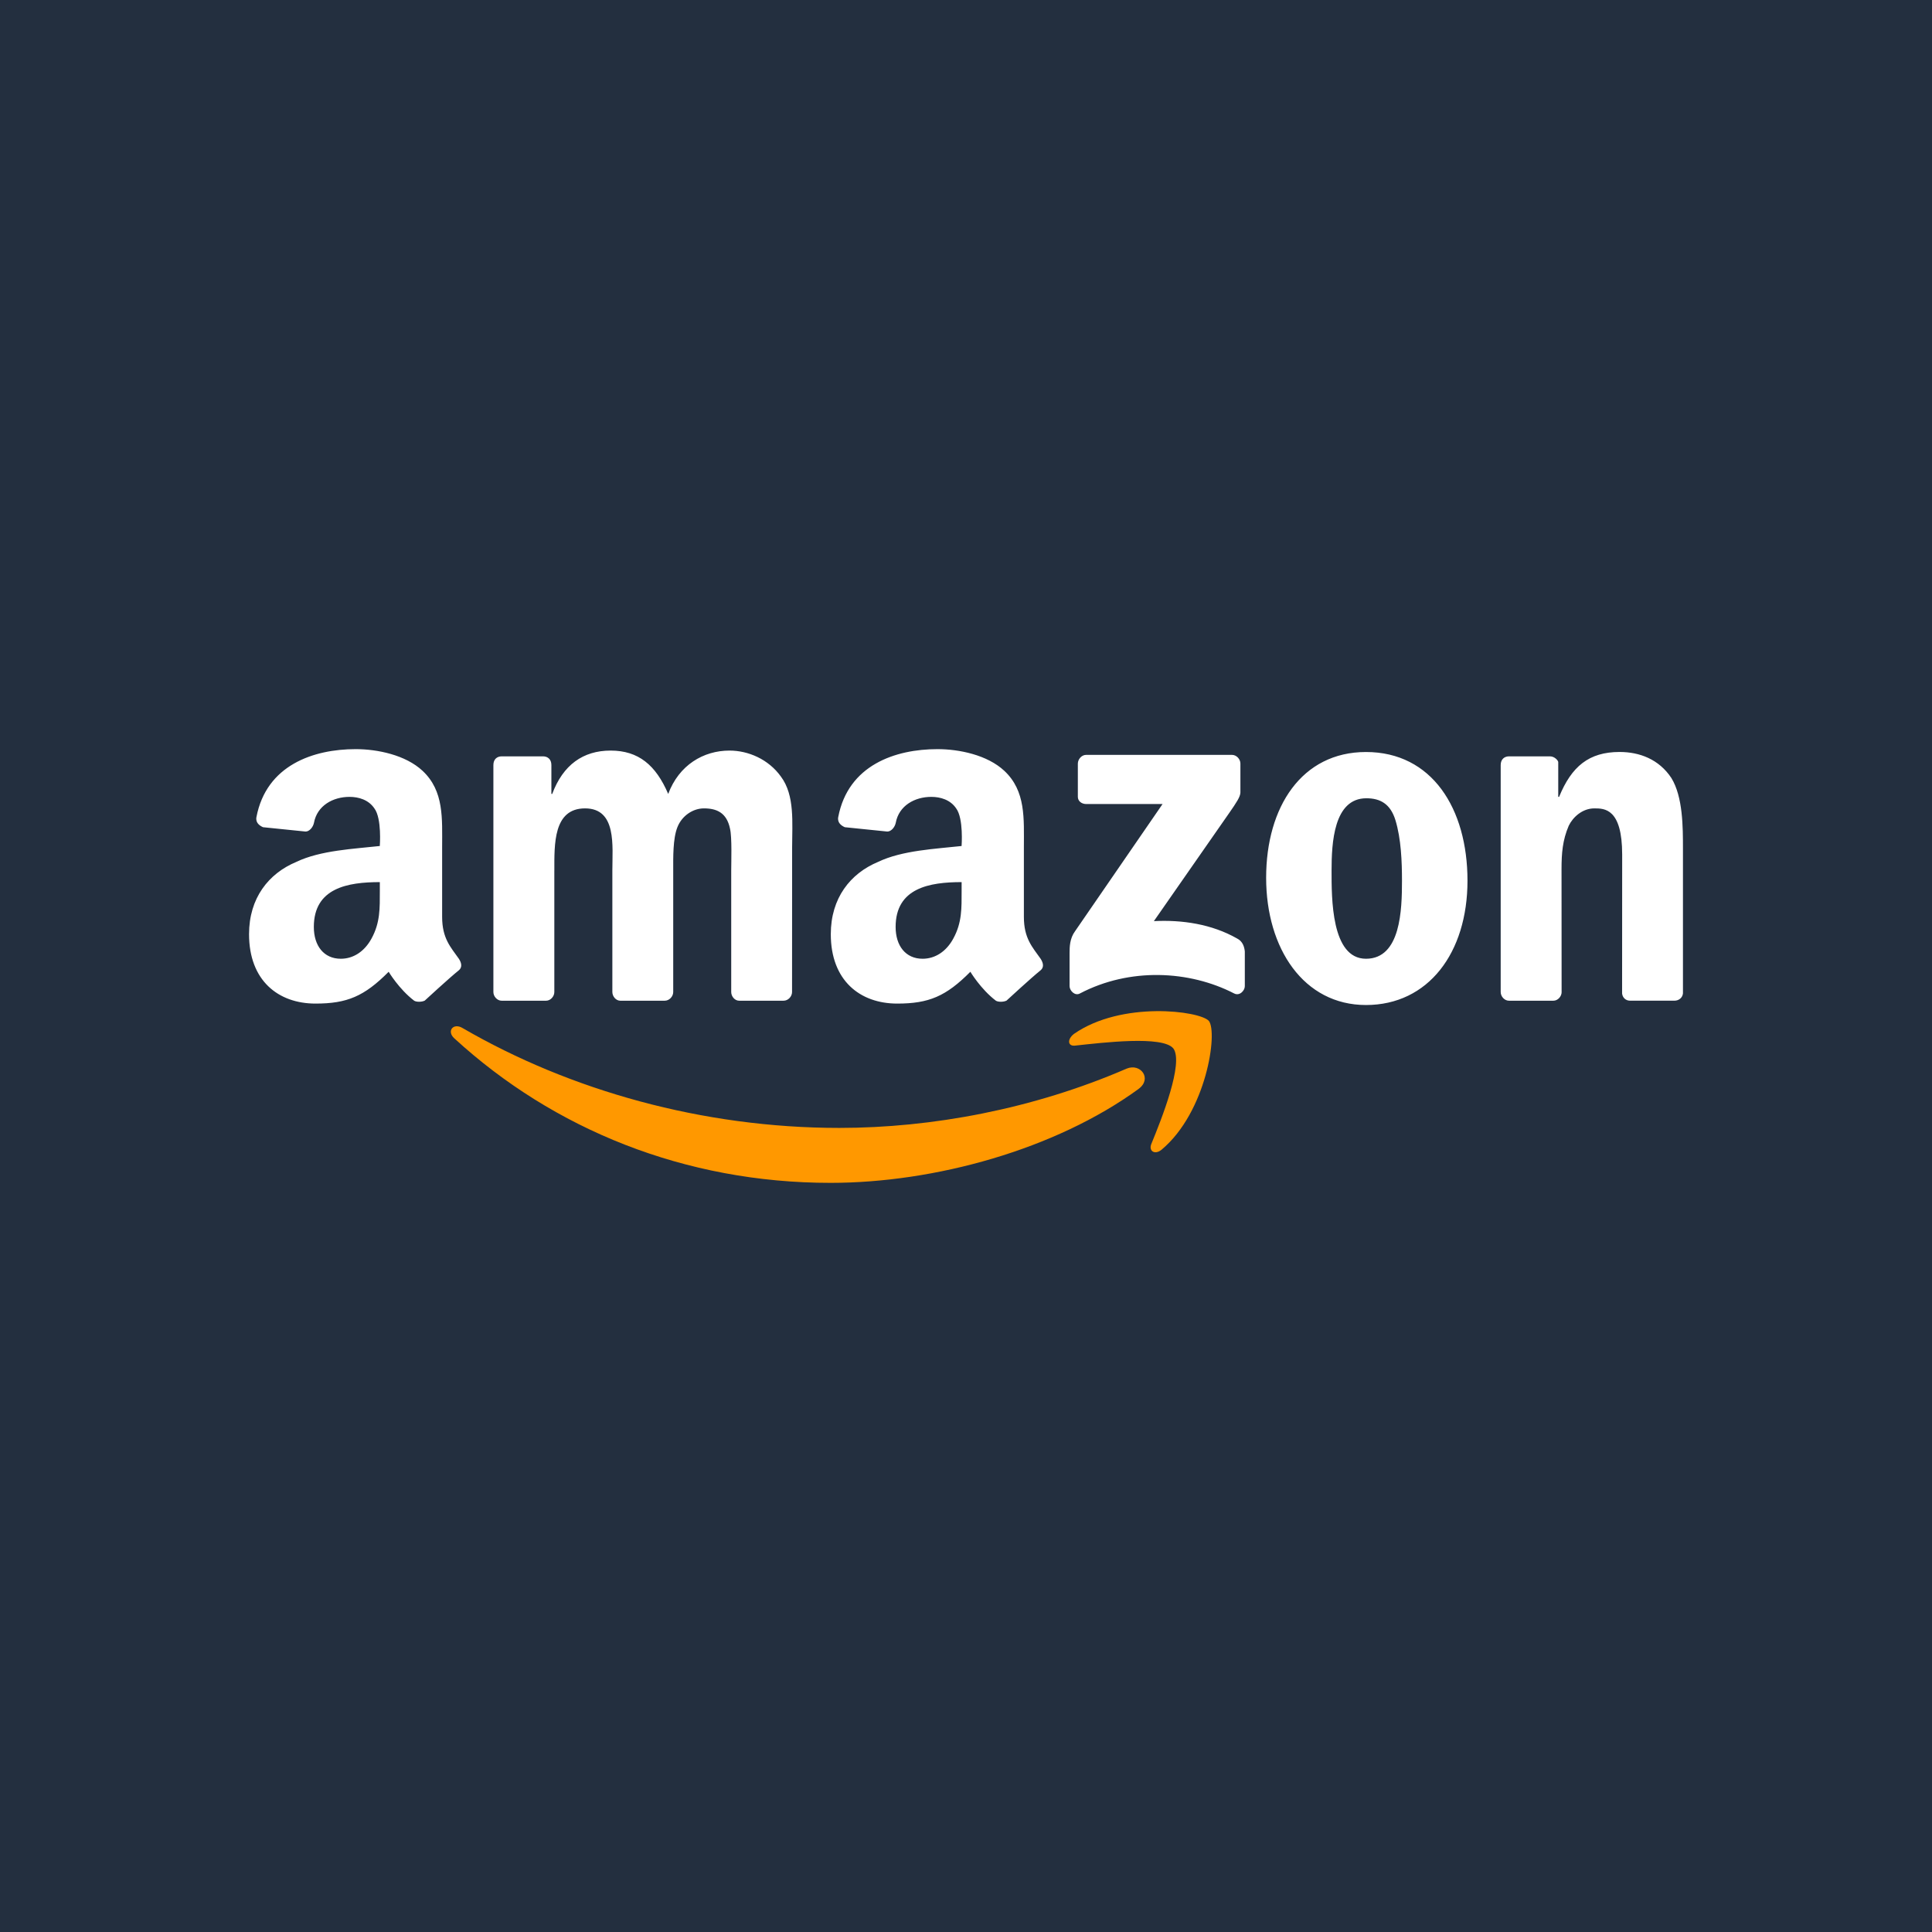 <?xml version="1.0" encoding="UTF-8"?> <svg xmlns="http://www.w3.org/2000/svg" id="Layer_2" data-name="Layer 2" viewBox="0 0 512 512"><defs><style> .cls-1 { fill: #fff; } .cls-1, .cls-2 { fill-rule: evenodd; } .cls-1, .cls-2, .cls-3 { stroke-width: 0px; } .cls-2 { fill: #ff9800; } .cls-3 { fill: #232f3f; } </style></defs><g id="Inbound_Connectors_-_Data_Sources" data-name="Inbound Connectors - Data Sources"><g id="amazon_512px__1x" data-name="amazon_512px_@1x"><rect class="cls-3" width="512" height="512"></rect><g id="amazon_logo"><path class="cls-2" d="m301.75,288.57c-22.09,16.09-54.08,24.9-81.65,24.9-38.62,0-73.42-14.18-99.73-38.32-2.07-1.91-.23-4.21,2.26-2.68,28.4,16.48,63.52,26.44,99.8,26.44,24.47,0,51.37-4.98,76.13-15.71,3.72-1.54,6.84,2.68,3.19,5.36Z"></path><path class="cls-2" d="m310.94,277.84c-2.83-3.45-18.67-1.53-25.79-.77-2.15.38-2.49-1.53-.55-3.07,12.64-8.81,33.36-6.13,35.76-3.45,2.42,3.07-.64,24.14-12.49,34.1-1.82,1.53-3.55.38-2.74-1.53,2.67-6.51,8.64-21.46,5.81-25.29h0Z"></path><path class="cls-1" d="m285.64,211.17v-8.82c.02-1.15.99-2.3,2.2-2.3h38.65c1.22,0,2.23,1.15,2.23,2.3v7.66c-.02,1.15-1.06,2.69-2.91,5.36l-20.02,28.74c7.44-.38,15.3.76,22.05,4.6,1.53.76,1.94,2.3,2.05,3.45v9.2c0,1.15-1.38,2.68-2.84,1.91-11.9-6.13-27.68-6.89-40.84,0-1.35.77-2.76-.76-2.76-1.91v-8.82c0-1.53.03-3.83,1.44-5.74l23.2-33.72h-20.2c-1.25,0-2.24-.76-2.25-1.91h0Zm76.46.38c-8.67,0-9.22,11.88-9.22,19.16s-.11,23.37,9.12,23.37,9.54-13.03,9.54-20.69c0-4.98-.22-11.11-1.75-16.09-1.32-4.22-3.96-5.75-7.69-5.75Zm-.1-12.26c17.46,0,26.9,14.95,26.9,34.1s-10.42,32.95-26.9,32.95-26.46-14.94-26.46-33.72,9.45-33.33,26.46-33.33Zm-95.3,65.9c-.78.38-2.2.38-2.79,0-4.02-3.07-6.75-7.66-6.75-7.66-6.46,6.51-11.02,8.43-19.38,8.43-9.9,0-17.61-6.13-17.61-18.39,0-9.58,5.18-16.1,12.54-19.16,6.38-3.07,15.3-3.45,22.12-4.21,0,0,.56-7.28-1.43-9.96-1.54-2.3-4.18-3.06-6.6-3.06-4.37,0-8.58,2.3-9.42,6.89-.24,1.15-1.2,2.3-2.23,2.3l-11.26-1.15c-.86-.38-2.04-1.15-1.75-2.68,2.63-13.79,15.12-18.01,26.31-18.01,5.73,0,13.2,1.53,17.71,5.75,5.73,5.36,5.18,12.65,5.18,20.31v18.39c0,5.74,2.29,8.04,4.44,11.11.75,1.15.92,2.3-.04,3.07-2.4,1.92-9.04,8.05-9.04,8.05Zm-11.86-29.12c0,4.6.11,8.43-2.2,12.65-1.86,3.45-4.83,5.36-8.14,5.36-4.51,0-7.15-3.45-7.15-8.43,0-10.34,8.99-11.88,17.49-11.88v2.3Zm-142.32,29.12c-.78.38-2.21.38-2.77,0-4.02-3.07-6.75-7.66-6.75-7.66-6.46,6.51-11.03,8.43-19.38,8.43-9.92,0-17.62-6.13-17.62-18.39,0-9.58,5.18-16.1,12.54-19.16,6.38-3.07,15.3-3.45,22.11-4.21,0,0,.57-7.28-1.43-9.96-1.55-2.3-4.18-3.06-6.6-3.06-4.37,0-8.58,2.3-9.42,6.89-.24,1.15-1.2,2.3-2.22,2.3l-11.27-1.15c-.86-.38-2.04-1.15-1.75-2.68,2.63-13.79,15.12-18.01,26.31-18.01,5.73,0,13.21,1.53,17.72,5.75,5.73,5.36,5.18,12.65,5.18,20.31v18.39c0,5.74,2.29,8.04,4.44,11.11.75,1.15.92,2.3-.04,3.07-2.41,1.92-9.05,8.05-9.05,8.05Zm-11.86-29.12c0,4.6.11,8.43-2.2,12.65-1.87,3.45-4.83,5.36-8.14,5.36-4.51,0-7.15-3.45-7.15-8.43,0-10.34,8.99-11.88,17.49-11.88v2.3h.01Zm46.25-5.36c0-6.9-.32-16.48,8.13-16.48s7.24,9.96,7.24,16.48v32.19c.01,1.15.94,2.3,2.12,2.3h11.75c1.26,0,2.26-1.15,2.26-2.3v-32.19c0-3.45-.11-8.43,1.11-11.5,1.21-3.07,4.17-4.98,7.02-4.98,3.41,0,6.04,1.15,6.92,5.37.55,2.3.32,8.81.32,11.11v32.19c0,1.15.93,2.3,2.11,2.3h11.75c1.26,0,2.26-1.15,2.26-2.3l.02-38.32c0-6.51.76-13.79-2.97-18.78-3.29-4.6-8.67-6.89-13.62-6.89-6.92,0-13.39,3.83-16.25,11.49-3.29-7.66-7.9-11.49-15.25-11.49s-12.63,3.83-15.49,11.49h-.22v-7.66c0-1.53-.99-2.3-2.2-2.3h-10.97c-1.22,0-2.2.76-2.2,2.3v60.16c0,1.15.99,2.3,2.2,2.3h11.75c1.22,0,2.2-1.15,2.2-2.3v-32.19s0,0,0,0Zm266.94,32.19c0,1.15-.99,2.3-2.2,2.3h-11.75c-1.22,0-2.2-1.15-2.2-2.3v-60.16c0-1.53.99-2.3,2.2-2.3h10.86c1.27,0,2.19,1.15,2.19,1.53v9.2h.23c3.29-8.05,7.9-11.89,16.03-11.89,5.27,0,10.43,1.92,13.72,6.9,3.07,4.99,3.07,13.03,3.07,18.78v38.31c-.13,1.15-1.09,1.92-2.25,1.92h-11.79c-1.09,0-1.97-.77-2.09-1.92l.02-36.78c0-12.26-4.69-12.26-7.38-12.26-3.14,0-5.67,2.3-6.78,4.6-1.64,3.83-1.91,7.28-1.91,11.49l.02,32.57h0Z"></path></g></g></g></svg> 